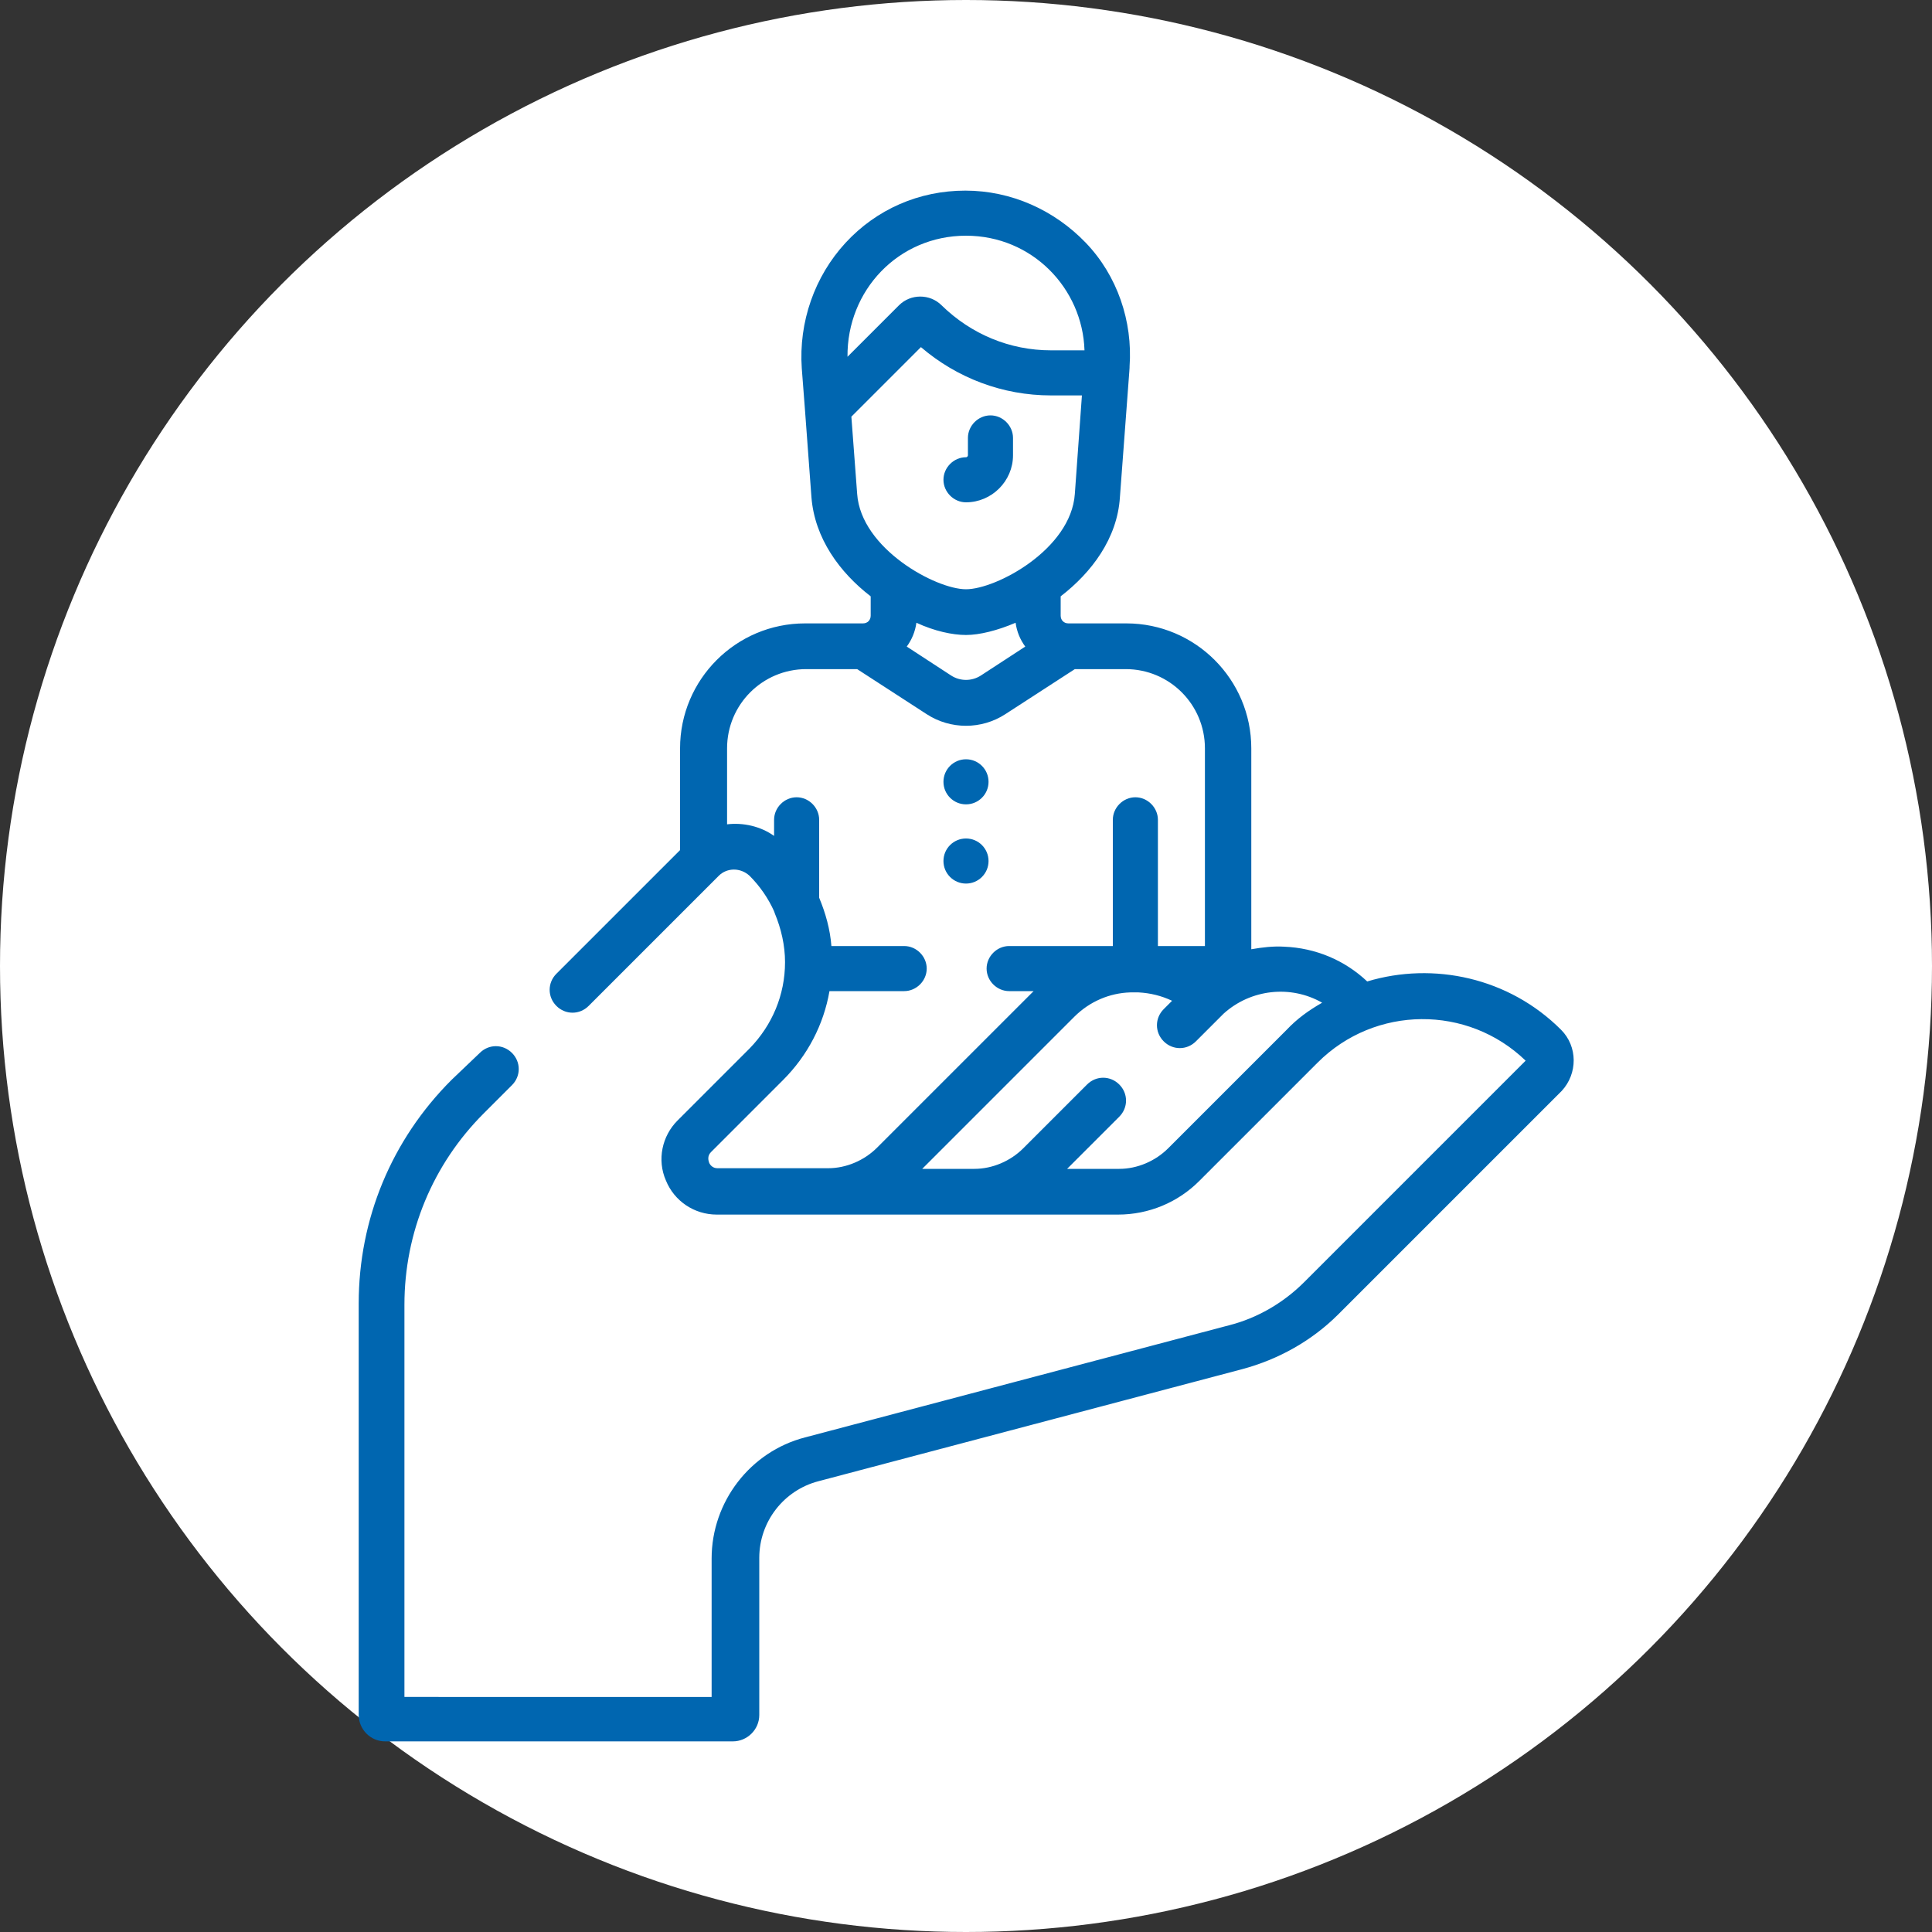 <?xml version="1.0" encoding="utf-8"?>
<!-- Generator: Adobe Illustrator 24.2.0, SVG Export Plug-In . SVG Version: 6.00 Build 0)  -->
<svg version="1.1" id="Layer_1" xmlns="http://www.w3.org/2000/svg" xmlns:xlink="http://www.w3.org/1999/xlink" x="0px" y="0px"
	 viewBox="0 0 30 30" style="enable-background:new 0 0 30 30;" xml:space="preserve">
<rect x="0" y="0" width="30" height="30" fill="#333333" stroke="none"/>
<style type="text/css">
	.st0{fill:#FFFFFF;}
	.st1{fill:#0066B0;}
</style>
<circle class="st0" cx="15" cy="15" r="15"/>
<g>
	<path class="st1" d="M24.24,15.99c-0.81-0.81-1.98-1.06-3.01-0.75c-0.35-0.33-0.8-0.52-1.29-0.54c-0.17-0.01-0.34,0.01-0.51,0.04
		v-3.12c0-1.07-0.87-1.94-1.94-1.94h-0.9c-0.07,0-0.12-0.05-0.12-0.12v-0.3c0.48-0.37,0.88-0.9,0.92-1.54
		c0.2-2.66,0.14-1.88,0.15-2.03c0.05-0.7-0.19-1.41-0.68-1.92c-0.49-0.51-1.16-0.81-1.87-0.81c-0.72,0-1.38,0.29-1.86,0.81
		S12.4,5,12.45,5.72l0.05,0.65l0,0l0,0l0.1,1.35c0.05,0.64,0.44,1.17,0.92,1.54v0.3c0,0.07-0.05,0.12-0.12,0.12h-0.9
		c-1.07,0-1.94,0.87-1.94,1.94v1.58l-1.92,1.92c-0.14,0.14-0.14,0.36,0,0.5c0.14,0.14,0.36,0.14,0.5,0l2.02-2.02l0,0
		c0.13-0.13,0.34-0.13,0.48,0c0.16,0.16,0.29,0.35,0.38,0.55c0,0.01,0.01,0.02,0.01,0.03c0.1,0.24,0.16,0.5,0.16,0.76
		c0,0.51-0.2,0.98-0.55,1.34l-1.12,1.12c-0.24,0.24-0.32,0.61-0.18,0.93c0.13,0.32,0.44,0.53,0.79,0.53h6.23
		c0.48,0,0.93-0.19,1.26-0.52l1.84-1.84c0.89-0.89,2.33-0.9,3.23-0.03l-3.44,3.44c-0.32,0.32-0.73,0.56-1.17,0.67l-6.58,1.74
		c-0.85,0.22-1.45,1-1.45,1.88v2.15H6.28v-6.09c0-1.12,0.44-2.18,1.23-2.97l0.44-0.44c0.14-0.14,0.14-0.36,0-0.5
		c-0.14-0.14-0.36-0.14-0.5,0l-0.44,0.42c-0.93,0.93-1.44,2.16-1.44,3.47v6.39c0,0.22,0.18,0.41,0.41,0.41h5.4
		c0.22,0,0.41-0.18,0.41-0.41v-2.44c0-0.56,0.38-1.05,0.92-1.19l6.58-1.74c0.56-0.15,1.08-0.44,1.49-0.85l3.47-3.47
		C24.5,16.67,24.5,16.25,24.24,15.99L24.24,15.99z M15,3.66c1.03,0,1.81,0.82,1.84,1.78h-0.52c-0.64,0-1.24-0.25-1.7-0.7
		c-0.18-0.18-0.48-0.18-0.66,0l-0.8,0.8C13.15,4.51,13.95,3.66,15,3.66z M13.22,6.47l1.08-1.08c0.56,0.48,1.27,0.75,2.02,0.75h0.48
		l-0.11,1.53C16.63,8.53,15.47,9.15,15,9.15s-1.63-0.63-1.69-1.48L13.22,6.47z M15,9.86c0.21,0,0.49-0.07,0.77-0.19
		c0.02,0.14,0.07,0.26,0.15,0.37l-0.69,0.45c-0.14,0.09-0.32,0.09-0.46,0l-0.69-0.45c0.08-0.11,0.13-0.23,0.15-0.37
		C14.51,9.8,14.79,9.86,15,9.86L15,9.86z M11.01,18.05c-0.01-0.03-0.03-0.1,0.03-0.16l1.12-1.12c0.38-0.38,0.63-0.86,0.72-1.38h1.16
		c0.19,0,0.35-0.16,0.35-0.35c0-0.19-0.16-0.35-0.35-0.35h-1.13c-0.02-0.26-0.09-0.51-0.19-0.75v-1.21c0-0.19-0.16-0.35-0.35-0.35
		s-0.35,0.16-0.35,0.35v0.25c-0.21-0.15-0.48-0.21-0.73-0.18v-1.18c0-0.68,0.55-1.23,1.23-1.23h0.79l1.08,0.7
		c0.37,0.24,0.85,0.24,1.22,0l1.08-0.7h0.79c0.68,0,1.23,0.55,1.23,1.23v3.07h-0.73v-1.96c0-0.19-0.16-0.35-0.35-0.35
		s-0.35,0.16-0.35,0.35v1.96h-1.61c-0.19,0-0.35,0.16-0.35,0.35c0,0.19,0.16,0.35,0.35,0.35h0.38l-2.43,2.43
		c-0.2,0.2-0.48,0.32-0.76,0.32h-1.72C11.06,18.14,11.02,18.08,11.01,18.05L11.01,18.05z M19.98,15.99l-1.84,1.84
		c-0.2,0.2-0.48,0.32-0.76,0.32h-0.81l0.81-0.81c0.14-0.14,0.14-0.36,0-0.5c-0.14-0.14-0.36-0.14-0.5,0l-0.99,0.99
		c-0.2,0.2-0.48,0.32-0.76,0.32h-0.81l2.36-2.36c0.24-0.24,0.55-0.37,0.87-0.38h0.13c0.18,0.01,0.35,0.05,0.52,0.13l-0.13,0.13
		c-0.14,0.14-0.14,0.36,0,0.5s0.36,0.14,0.5,0l0.38-0.38c0.01-0.01,0.02-0.02,0.03-0.03c0.01-0.01,0.01-0.01,0.02-0.02
		c0.42-0.38,1.04-0.45,1.53-0.17C20.32,15.69,20.14,15.82,19.98,15.99L19.98,15.99z"/>
	<path class="st1" d="M15,7.8c0.4,0,0.73-0.33,0.73-0.73V6.8c0-0.19-0.16-0.35-0.35-0.35s-0.35,0.16-0.35,0.35v0.27
		c0,0.01-0.01,0.03-0.03,0.03c-0.19,0-0.35,0.16-0.35,0.35C14.65,7.64,14.81,7.8,15,7.8z"/>
	<circle class="st1" cx="15" cy="12.14" r="0.35"/>
	<circle class="st1" cx="15" cy="13.37" r="0.35"/>
</g>
</svg>
